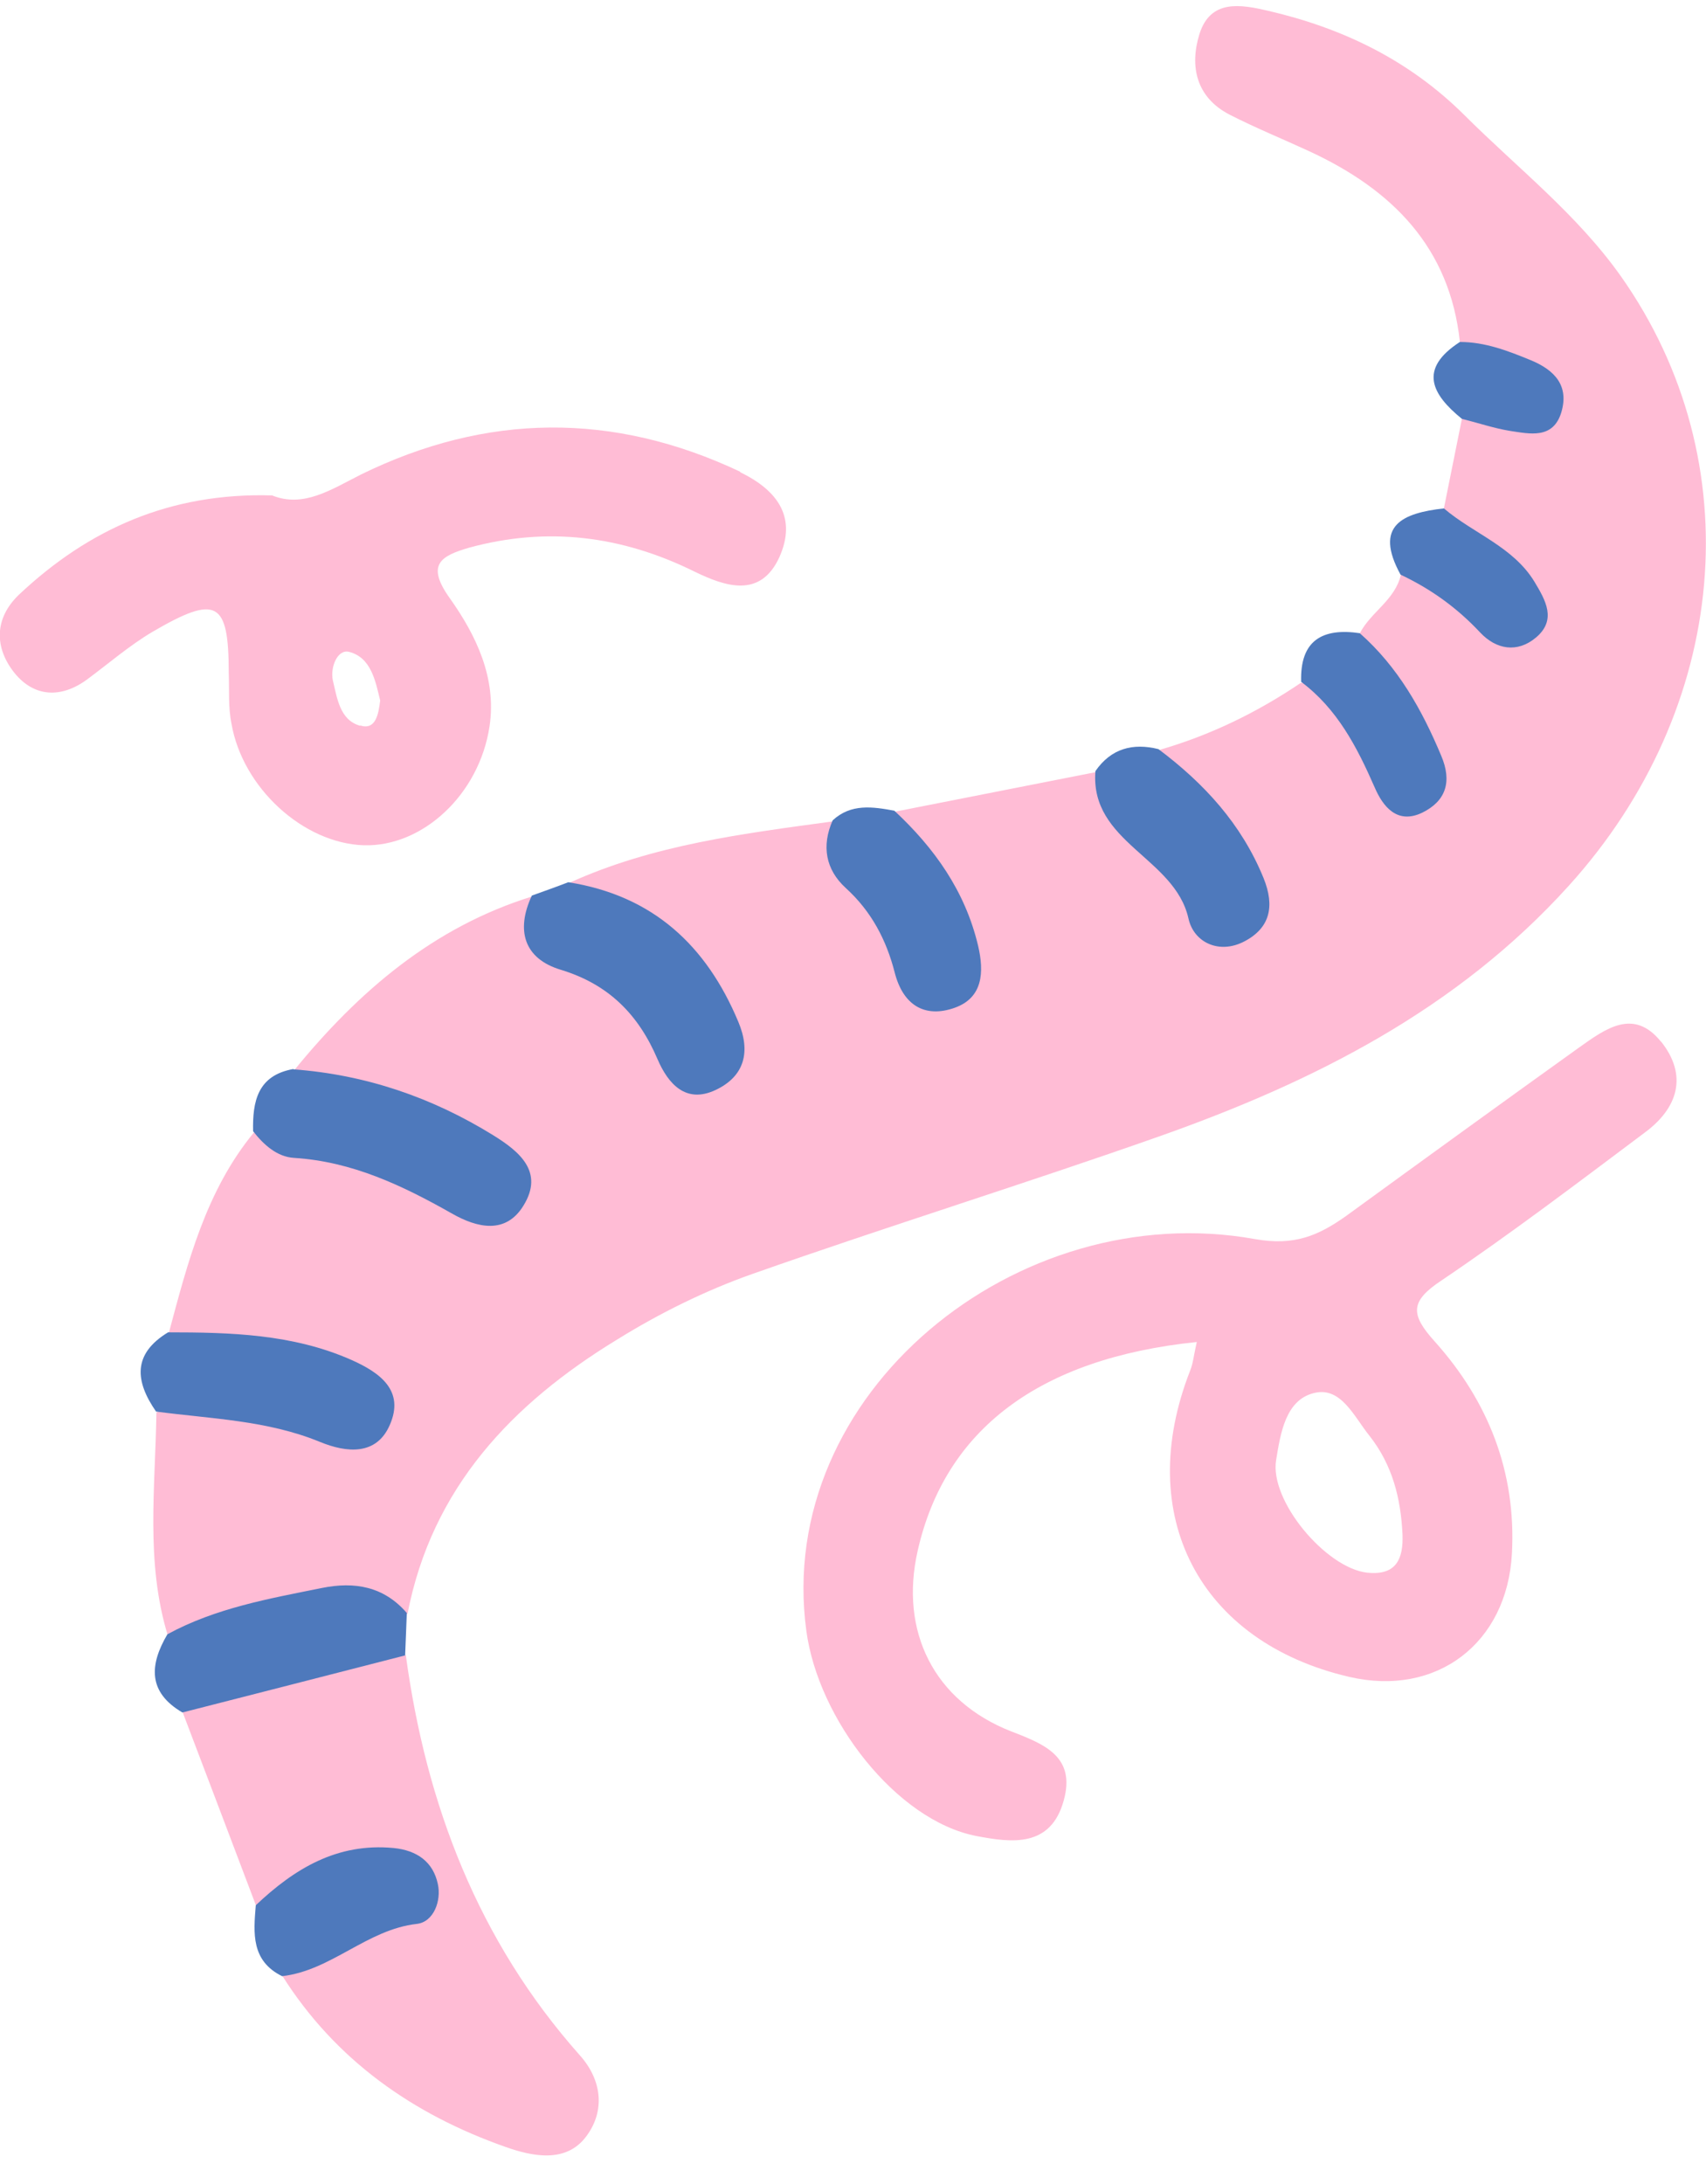 <svg xmlns="http://www.w3.org/2000/svg" fill="none" viewBox="0 0 50 64" height="64" width="50">
<g clip-path="url(#clip0_4782_4223)" id="Capa_1">
<path fill="#FFBCD5" d="M39.855 18.557C40.178 17.932 40.891 17.581 41.058 16.84C42.211 16.547 42.729 17.552 43.511 18.02C43.833 18.206 44.175 18.44 44.498 18.157C44.928 17.786 44.625 17.396 44.4 17.035C43.872 16.167 42.563 16.05 42.318 14.898C42.494 14.02 42.67 13.152 42.846 12.274C43.032 12.089 43.257 12.06 43.501 12.001C44.019 11.884 44.889 12.547 45.006 11.621C45.084 10.947 44.214 10.83 43.667 10.606C43.335 10.47 42.954 10.401 42.788 10.03C42.494 7.24 40.794 5.553 38.37 4.431C37.588 4.07 36.796 3.748 36.034 3.358C35.057 2.851 34.861 1.943 35.154 0.997C35.477 -0.027 36.357 0.129 37.158 0.314C39.347 0.821 41.292 1.758 42.914 3.368C44.468 4.919 46.218 6.275 47.508 8.099C51.339 13.533 50.684 20.761 45.974 25.961C42.7 29.58 38.526 31.687 34.04 33.278C30.063 34.682 26.026 35.931 22.039 37.336C20.661 37.824 19.322 38.487 18.081 39.258C15.012 41.13 12.656 43.599 11.943 47.296C9.94 46.867 8.014 47.257 6.118 47.91C5.727 48.047 5.317 48.223 4.916 47.92C4.261 45.774 4.554 43.579 4.584 41.394C6.04 40.614 7.408 41.394 8.816 41.608C9.48 41.716 10.418 42.33 10.702 41.365C10.956 40.506 9.959 40.262 9.275 40.028C8.464 39.755 7.613 39.667 6.763 39.628C6.118 39.599 5.395 39.765 4.945 39.072C5.502 36.994 6.03 34.907 7.438 33.19C9.246 33.473 11.005 33.882 12.627 34.78C12.784 34.868 12.95 34.946 13.126 35.004C13.693 35.199 14.396 35.59 14.768 34.926C15.158 34.233 14.445 33.853 13.927 33.551C12.823 32.897 11.66 32.4 10.409 32.097C9.783 31.951 9.05 32.019 8.62 31.365C10.506 29.053 12.705 27.161 15.618 26.263C15.891 27.229 16.331 28.01 17.367 28.41C18.374 28.79 18.99 29.639 19.527 30.546C19.82 31.044 20.172 31.765 20.915 31.268C21.56 30.839 21.257 30.166 20.974 29.619C20.231 28.156 19.058 27.141 17.543 26.497C17.211 26.361 16.859 26.234 16.683 25.873C19.146 24.751 21.785 24.429 24.424 24.068C24.795 25.717 26.251 26.79 26.73 28.4C26.857 28.819 27.248 29.131 27.746 28.936C28.245 28.741 28.264 28.283 28.176 27.844C27.991 26.927 27.57 26.117 27.033 25.366C26.691 24.878 26.124 24.507 26.232 23.785C28.196 23.395 30.16 23.015 32.125 22.625C32.985 24 34.324 25.024 35.076 26.488C35.301 26.927 35.721 27.297 36.269 26.956C36.787 26.634 36.679 26.117 36.464 25.659C36.054 24.771 35.536 23.961 34.832 23.268C34.451 22.898 33.904 22.644 33.962 21.981C35.458 21.552 36.845 20.878 38.126 20.01C39.543 20.127 39.797 21.405 40.413 22.312C40.667 22.693 40.852 23.376 41.429 23.122C42.133 22.81 41.663 22.205 41.517 21.717C41.175 20.566 40.041 19.825 39.855 18.586V18.557Z" id="Vector"></path>
<path fill="#FFBCD5" d="M48.681 30.526C47.879 29.531 47.058 30.146 46.286 30.692C43.999 32.331 41.712 33.989 39.445 35.638C38.643 36.204 37.94 36.516 36.786 36.311C29.799 35.053 22.693 40.847 23.632 47.784C23.974 50.369 26.261 53.344 28.616 53.803C29.642 53.998 30.795 54.154 31.177 52.759C31.528 51.491 30.639 51.12 29.642 50.739C27.375 49.852 26.358 47.813 26.896 45.442C27.697 41.901 30.444 39.804 35.076 39.326C34.988 39.706 34.969 39.95 34.881 40.165C33.219 44.408 35.145 48.115 39.542 49.139C42.103 49.735 44.175 48.154 44.312 45.52C44.439 43.13 43.618 41.062 42.054 39.316C41.331 38.516 41.321 38.136 42.25 37.521C44.273 36.155 46.227 34.672 48.192 33.199C49.179 32.477 49.482 31.512 48.671 30.507L48.681 30.526ZM40.07 46.086C38.858 45.95 37.197 43.969 37.402 42.779C37.529 42.008 37.676 41.013 38.526 40.818C39.308 40.633 39.689 41.521 40.139 42.077C40.813 42.935 41.057 43.911 41.106 44.984C41.126 45.657 40.94 46.174 40.08 46.086H40.07Z" id="Vector_2"></path>
<path fill="#FFBCD5" d="M21.697 13.825C17.963 12.059 14.249 12.108 10.584 13.903C9.695 14.352 8.894 14.888 7.975 14.518C4.994 14.43 2.6 15.503 0.557 17.425C-0.176 18.127 -0.166 18.986 0.43 19.727C0.997 20.42 1.779 20.478 2.551 19.912C3.196 19.434 3.792 18.917 4.466 18.517C6.353 17.415 6.704 17.61 6.704 19.727C6.724 20.215 6.685 20.722 6.783 21.2C7.105 23.083 8.884 24.712 10.663 24.77C12.383 24.819 14.044 23.288 14.347 21.288C14.562 19.863 13.946 18.605 13.184 17.532C12.48 16.547 12.911 16.293 13.751 16.049C16.038 15.425 18.217 15.698 20.338 16.742C21.257 17.191 22.283 17.542 22.84 16.332C23.348 15.2 22.84 14.391 21.687 13.835L21.697 13.825ZM10.555 21.268C9.959 21.102 9.881 20.459 9.754 19.932C9.676 19.551 9.891 19.015 10.233 19.103C10.878 19.268 11.005 19.961 11.142 20.527C11.093 20.927 11.014 21.405 10.555 21.259V21.268Z" id="Vector_3"></path>
<path fill="#FFBCD5" d="M11.894 48.505C12.49 52.886 14.015 56.875 16.996 60.231C17.641 60.953 17.739 61.851 17.191 62.592C16.595 63.411 15.589 63.187 14.816 62.914C12.1 61.958 9.832 60.368 8.268 57.89C9.031 57.061 9.959 56.534 11.063 56.271C11.582 56.154 12.285 56.017 12.109 55.285C11.953 54.622 11.279 54.71 10.731 54.69C9.51 54.651 8.689 55.763 7.496 55.822C6.783 53.939 6.069 52.056 5.356 50.183C7.311 48.749 9.558 48.466 11.894 48.505Z" id="Vector_4"></path>
<path fill="#4E79BC" d="M8.601 31.336C10.712 31.492 12.657 32.155 14.455 33.267C15.227 33.745 15.95 34.341 15.344 35.326C14.826 36.175 13.995 35.989 13.243 35.56C11.796 34.74 10.321 34.038 8.62 33.931C8.122 33.902 7.731 33.55 7.418 33.15C7.399 32.282 7.545 31.512 8.601 31.326V31.336Z" id="Vector_5"></path>
<path fill="#4E79BC" d="M16.663 25.854C19.126 26.244 20.7 27.697 21.638 29.941C22.009 30.819 21.823 31.541 20.973 31.941C20.103 32.351 19.585 31.765 19.273 31.043C18.716 29.736 17.846 28.848 16.438 28.419C15.363 28.097 15.109 27.268 15.588 26.244C15.94 26.117 16.302 25.99 16.653 25.854H16.663Z" id="Vector_6"></path>
<path fill="#4E79BC" d="M11.894 48.505C9.715 49.062 7.535 49.627 5.346 50.183C4.33 49.588 4.378 48.788 4.906 47.891C6.323 47.12 7.887 46.847 9.431 46.535C10.389 46.34 11.249 46.486 11.923 47.267C11.904 47.676 11.894 48.096 11.874 48.505H11.894Z" id="Vector_7"></path>
<path fill="#4E79BC" d="M4.926 39.043C6.753 39.043 8.571 39.092 10.281 39.843C11.142 40.223 11.865 40.75 11.425 41.755C11.034 42.662 10.155 42.574 9.373 42.252C7.828 41.618 6.187 41.579 4.574 41.365C3.958 40.477 3.88 39.677 4.926 39.043Z" id="Vector_8"></path>
<path fill="#4E79BC" d="M33.952 21.952C35.291 22.956 36.386 24.147 37.031 25.727C37.373 26.566 37.217 27.2 36.464 27.59C35.731 27.971 34.988 27.62 34.832 26.917C34.431 25.122 31.939 24.693 32.105 22.596C32.565 21.932 33.2 21.766 33.952 21.952Z" id="Vector_9"></path>
<path fill="#4E79BC" d="M26.212 23.757C27.385 24.849 28.284 26.108 28.665 27.708C28.851 28.498 28.802 29.239 27.981 29.532C27.101 29.844 26.466 29.454 26.222 28.498C25.977 27.542 25.538 26.703 24.785 26.02C24.199 25.483 24.072 24.791 24.404 24.04C24.941 23.542 25.577 23.64 26.212 23.757Z" id="Vector_10"></path>
<path fill="#4E79BC" d="M7.496 55.832C8.63 54.759 9.881 53.998 11.533 54.154C12.226 54.222 12.695 54.564 12.832 55.208C12.94 55.695 12.715 56.32 12.217 56.378C10.751 56.544 9.715 57.744 8.268 57.91C7.359 57.461 7.428 56.651 7.496 55.842V55.832Z" id="Vector_11"></path>
<path fill="#4E79BC" d="M39.855 18.557C40.97 19.542 41.673 20.791 42.24 22.147C42.563 22.908 42.377 23.474 41.683 23.815C40.95 24.166 40.53 23.639 40.285 23.064C39.768 21.884 39.191 20.771 38.135 19.981C38.096 18.762 38.761 18.391 39.865 18.557H39.855Z" id="Vector_12"></path>
<path fill="#4E79BC" d="M42.318 14.898C43.188 15.64 44.351 16.02 44.976 17.054C45.299 17.591 45.631 18.166 45.016 18.683C44.468 19.142 43.852 19.035 43.383 18.537C42.709 17.815 41.937 17.259 41.048 16.84C40.256 15.396 41.106 15.035 42.318 14.898Z" id="Vector_13"></path>
<path fill="#4E79BC" d="M42.787 10.021C43.53 10.021 44.204 10.284 44.869 10.557C45.573 10.85 45.993 11.308 45.758 12.089C45.514 12.879 44.83 12.713 44.243 12.625C43.774 12.547 43.315 12.391 42.846 12.274C41.956 11.552 41.566 10.811 42.787 10.021Z" id="Vector_14"></path>
</g>
<defs>
<clipPath id="clip0_4782_4223">
<rect transform="translate(0 0.168)" fill="white" height="63" width="50"></rect>
</clipPath>
</defs>
</svg>
